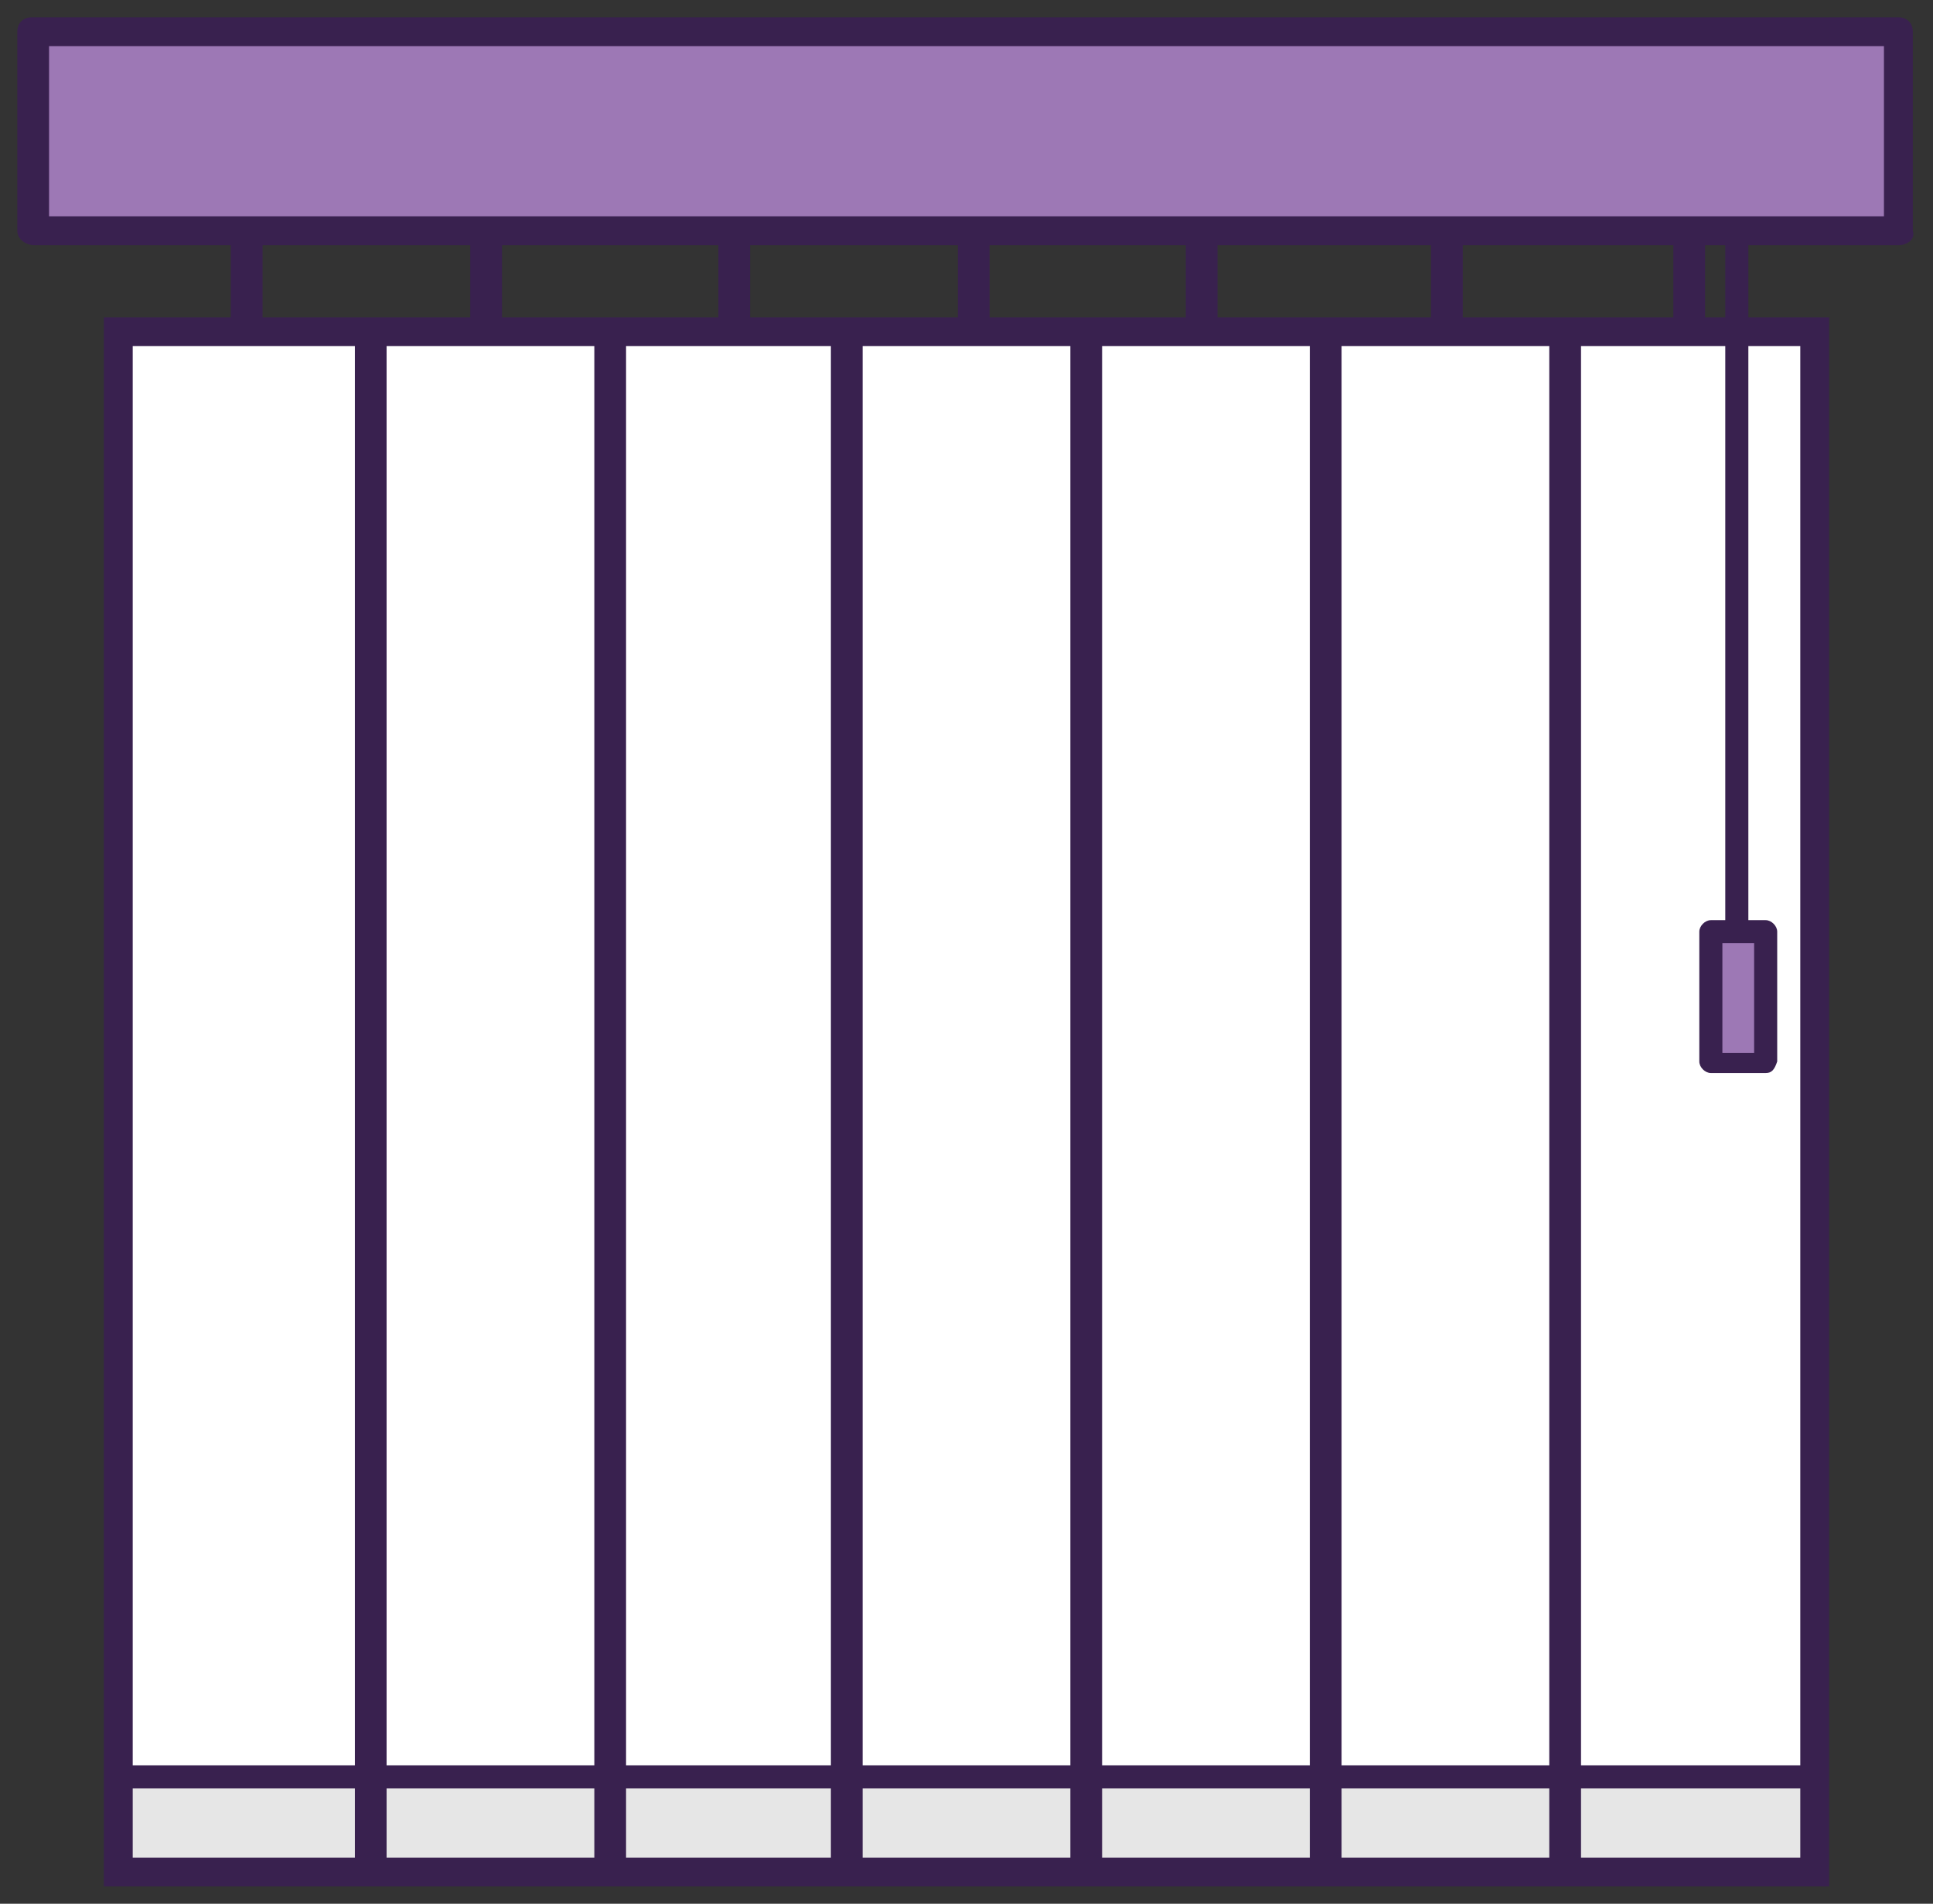 <?xml version="1.0" encoding="utf-8"?>
<!-- Generator: Adobe Illustrator 22.1.0, SVG Export Plug-In . SVG Version: 6.00 Build 0)  -->
<svg version="1.1" id="Layer_1" xmlns="http://www.w3.org/2000/svg" xmlns:xlink="http://www.w3.org/1999/xlink" x="0px" y="0px"
	 viewBox="0 0 67 66" style="enable-background:new 0 0 67 66;" xml:space="preserve">
<rect x="0" y="0" width="67" height="66" fill="#333333" stroke="none"/>
<style type="text/css">
	.st0{fill:#E6E6E6;}
	.st1{fill:#FFFFFF;}
	.st2{fill:#9D78B5;}
	.st3{fill:#39214F;}
</style>
<g>
	<rect x="3.8" y="61.5" class="st0" width="59.3" height="3.5"/>
	<rect x="3.8" y="11.5" class="st1" width="59.3" height="50"/>
	<g>
		<rect x="1.2" y="1.1" class="st2" width="64.7" height="6.9"/>
		<path class="st3" d="M65.8,8.5H1.2C0.9,8.5,0.6,8.3,0.6,8V1.1c0-0.3,0.2-0.5,0.5-0.5h64.7c0.3,0,0.5,0.2,0.5,0.5V8
			C66.4,8.3,66.1,8.5,65.8,8.5z M1.7,7.5h63.6V1.6H1.7V7.5z"/>
	</g>
	<g>
		<g>
			<g>
				<line class="st2" x1="8.5" y1="11.5" x2="8.5" y2="8"/>
				<rect x="8" y="8" class="st3" width="1.1" height="3.5"/>
			</g>
			<g>
				<line class="st2" x1="16.9" y1="11.5" x2="16.9" y2="8"/>
				<rect x="16.3" y="8" class="st3" width="1.1" height="3.5"/>
			</g>
			<g>
				<line class="st2" x1="25.4" y1="11.5" x2="25.4" y2="8"/>
				<rect x="24.9" y="8" class="st3" width="1.1" height="3.5"/>
			</g>
			<g>
				<line class="st2" x1="33.8" y1="11.5" x2="33.8" y2="8"/>
				<rect x="33.2" y="8" class="st3" width="1.1" height="3.5"/>
			</g>
			<g>
				<line class="st2" x1="41.6" y1="11.5" x2="41.6" y2="8"/>
				<rect x="41.1" y="8" class="st3" width="1.1" height="3.5"/>
			</g>
			<g>
				<line class="st2" x1="50.2" y1="11.5" x2="50.2" y2="8"/>
				<rect x="49.6" y="8" class="st3" width="1.1" height="3.5"/>
			</g>
			<g>
				<line class="st2" x1="58.5" y1="11.5" x2="58.5" y2="8"/>
				<rect x="58" y="8" class="st3" width="1.1" height="3.5"/>
			</g>
		</g>
		<g>
			<path class="st3" d="M63.4,65.4H3.6V11h59.8V65.4z M4.6,64.4h57.8V12H4.6V64.4z"/>
			<rect x="53.7" y="11.2" class="st3" width="1.1" height="53.7"/>
			<rect x="45.4" y="11.2" class="st3" width="1.1" height="53.7"/>
			<rect x="37.1" y="11.2" class="st3" width="1.1" height="53.7"/>
			<rect x="28.8" y="11.2" class="st3" width="1.1" height="53.7"/>
			<rect x="20.6" y="11.4" class="st3" width="1.1" height="53.7"/>
			<rect x="12.3" y="11.4" class="st3" width="1.1" height="53.7"/>
		</g>
		<rect x="4.1" y="61.2" class="st3" width="58.7" height="0.8"/>
		<g>
			<path class="st3" d="M60.2,34.7c-0.2,0-0.4-0.2-0.4-0.4V8.1c0-0.2,0.2-0.4,0.4-0.4c0.2,0,0.4,0.2,0.4,0.4v26.3
				C60.6,34.5,60.5,34.7,60.2,34.7z"/>
			<g>
				<rect x="59.3" y="32.3" class="st2" width="1.9" height="4.5"/>
				<path class="st3" d="M61.2,37.2h-1.9c-0.2,0-0.4-0.2-0.4-0.4v-4.5c0-0.2,0.2-0.4,0.4-0.4h1.9c0.2,0,0.4,0.2,0.4,0.4v4.5
					C61.5,37.1,61.4,37.2,61.2,37.2z M59.7,36.5h1.1v-3.8h-1.1V36.5z"/>
			</g>
		</g>
	</g>
</g>
</svg>
